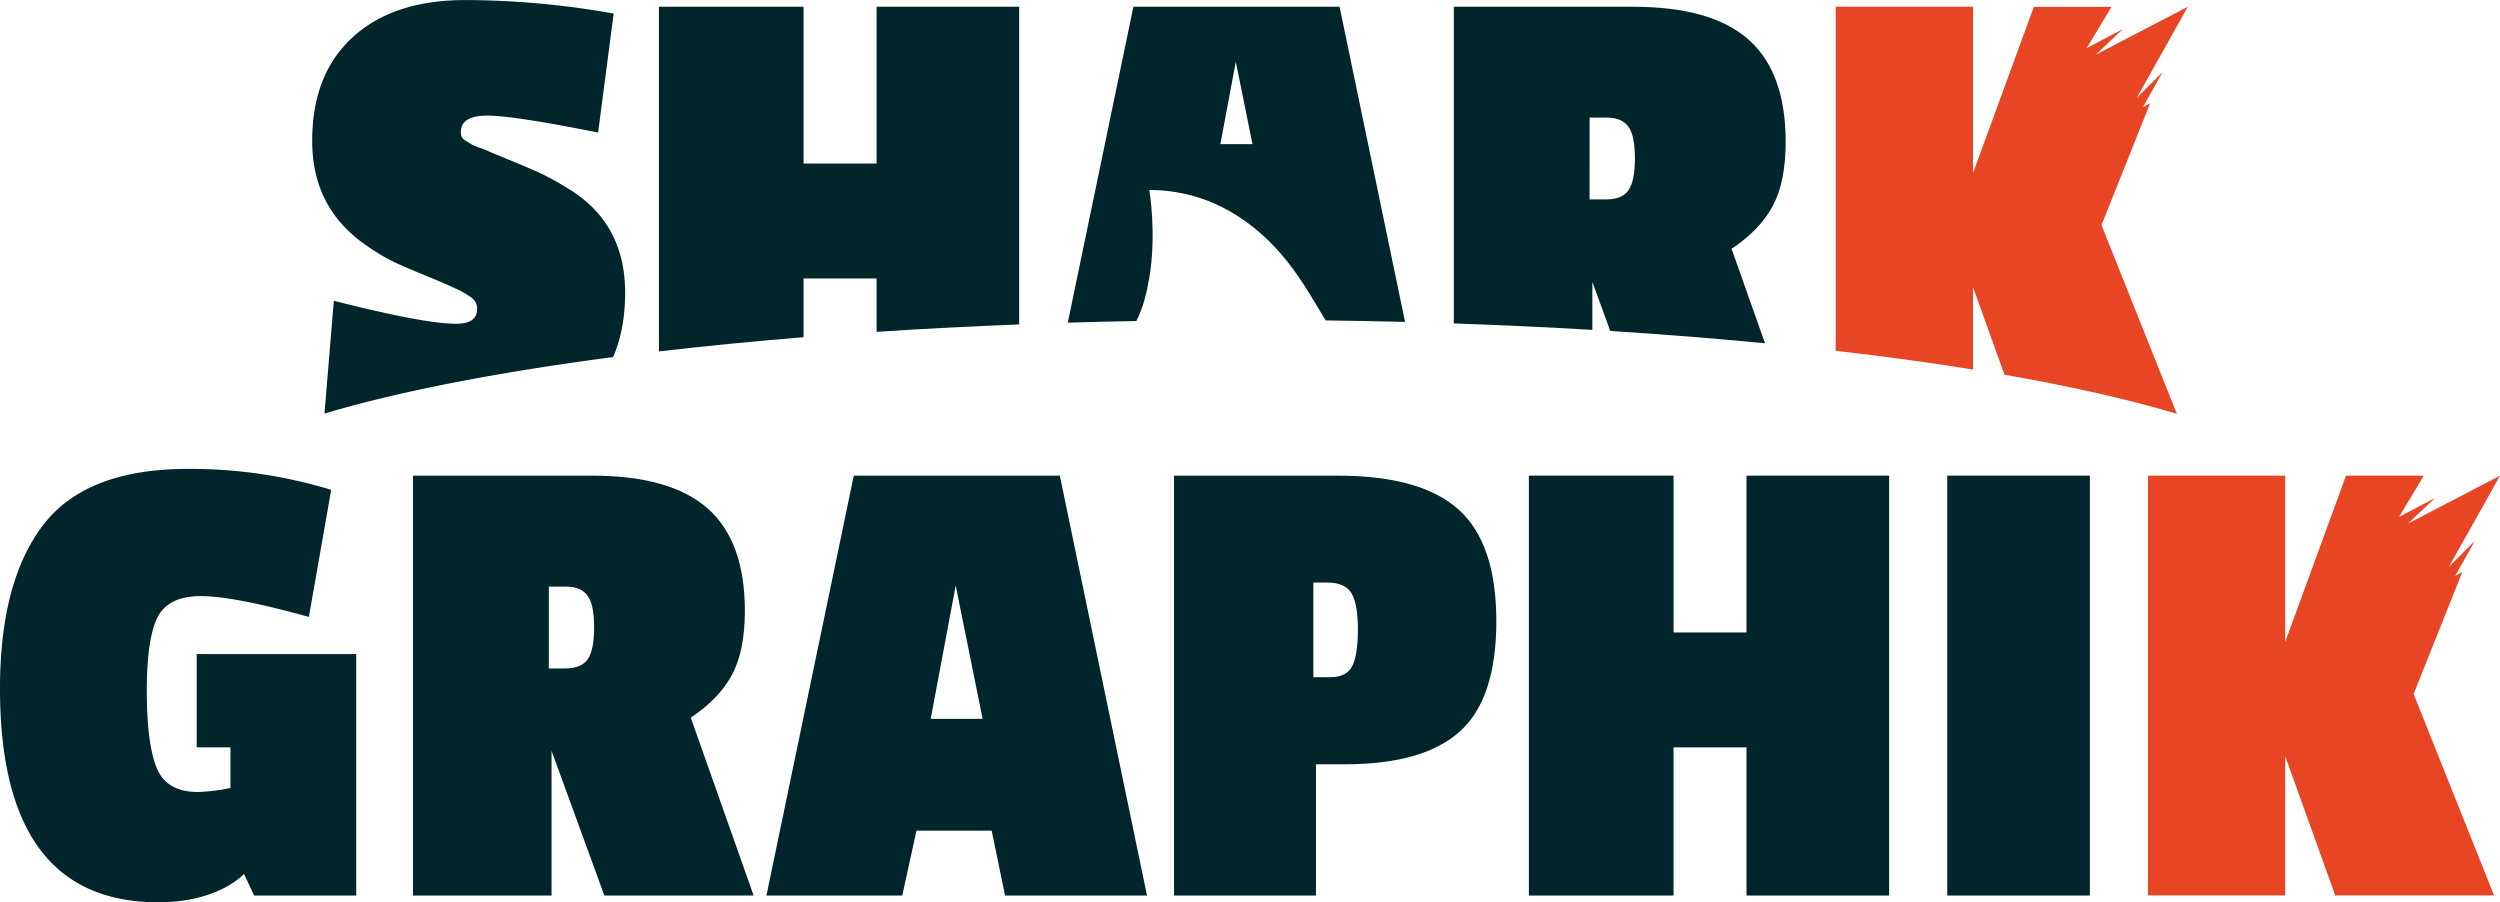 <svg xmlns="http://www.w3.org/2000/svg" viewBox="0 0 910.07 328.41"><defs><style>.cls-1{fill:#e84525;}.cls-2{fill:#00252b;}</style></defs><title>Fichier 2</title><g id="Calque_2" data-name="Calque 2"><g id="Bleu_vif" data-name="Bleu vif"><g id="Graphik"><polygon class="cls-1" points="896.36 208.23 893.75 209.69 900.86 196.97 891.47 206.35 910.07 173.16 876.51 190.63 886.41 181.29 873.3 188.19 882.34 173.15 854.02 173.15 831.88 233.68 831.88 173.15 781.93 173.15 781.93 325.95 831.88 325.95 831.88 275.26 850.09 325.95 907.91 325.95 878.63 252.63 896.36 208.23"/><path class="cls-2" d="M760.77,326H708.86V173.15h51.91Z"/><path class="cls-2" d="M687.7,326H635.78V272.06H609.21V326H556.55V173.15h52.66v57.09h26.57V173.15H687.7Z"/><path class="cls-2" d="M489.63,278.22H479.05V326H427.38V173.15h59.55q30.26,0,44,12.31t13.78,40.59q0,28.3-13.29,40.23T489.63,278.22Zm2.59-35.68q2.08-3.93,2.09-13.29T492,216q-2.34-3.93-8.74-3.93h-5.16v34.45h6.4C488.24,246.48,490.82,245.16,492.22,242.54Z"/><path class="cls-2" d="M385.8,173.15h-75L279,326h49.45l5.17-23.62H361L365.87,326h51.67Zm-47,88.54,9.1-48.54,9.8,48.54Z"/><path class="cls-2" d="M271.15,222.36q0,14.76-4.8,23.5t-14.89,15.38L274.34,326H220L200.78,273.3V326H150.34V173.15h65.2q28.54,0,42.07,11.94T271.15,222.36ZM213.94,240q2.34-3.31,2.34-11.68c0-5.58-.83-9.43-2.46-11.57s-4.19-3.2-7.63-3.2h-6.4v29.78h6.15Q211.6,243.28,213.94,240Z"/><path class="cls-2" d="M72.09,288.3a63.68,63.68,0,0,0,11.81-1.47V272.06H71.6V238.11h58.07V326H92.51l-3.69-7.87s-9.09,10.33-31.24,10.33Q0,328.41,0,250.66q0-38.88,15.62-59.42T68.4,170.69a175.33,175.33,0,0,1,52.16,7.63l-8.12,46.26Q84.89,216.95,73,217t-15.74,7.87q-3.83,7.88-3.82,26.82T57,279.45Q60.53,288.3,72.09,288.3Z"/></g><g id="Shark"><path class="cls-1" d="M718.23,134.53v-30l11.46,31.89c24.21,4.23,45.35,9,62.75,14.23L765,81.94l17.73-44.4L780.1,39l7.11-12.73-9.39,9.39,18.6-33.2L762.86,19.94l9.9-9.35L759.65,17.5l9-15H740.38L718.23,63V2.46h-50V127.7C686,129.74,702.67,132,718.23,134.53Z"/><path class="cls-2" d="M579.66,120.09V102.6l6.52,17.89c19.54,1.23,38.36,2.73,56.33,4.47L630.34,90.55q10.1-6.64,14.89-15.38t4.8-23.5q0-25.33-13.53-37.28T594.42,2.46h-65.2V117.74Q555.08,118.63,579.66,120.09Zm-1-77.28h6.4q5.17,0,7.63,3.2t2.46,11.57q0,8.36-2.34,11.68c-1.56,2.22-4.22,3.32-8,3.32h-6.16Z"/><path class="cls-2" d="M487.64,2.46H412.59l-23.89,115c8.22-.25,16.56-.44,24.95-.6,2.47-4.7,3.78-10.25,4.73-15.82,2.72-15.87,0-31.88,0-31.88,22.13,0,39.09,11.84,50.45,26.31,5.63,7.16,9.94,14.9,13.74,21.17q14.61.18,28.91.54Zm-43.39,50,5.62-30,6.06,30Z"/><path class="cls-2" d="M292.52,122.75V101.37H319.1V120.8c16.79-1.11,34.13-2,51.91-2.7V2.46H319.1V59.54H292.52V2.46H239.87V127.92C256.57,126,274.17,124.23,292.52,122.75Z"/><path class="cls-2" d="M133.33,89.32a72.56,72.56,0,0,0,11.08,6.52q4.67,2.09,11.56,4.92t10.46,4.55a29.36,29.36,0,0,1,5.41,3.2,4.78,4.78,0,0,1,1.84,3.94q0,5.42-7.62,5.41-11.56,0-44.54-8.37l-3.4,41.06c26.94-8.05,62.76-15,105.06-20.57q4.38-10.06,4.39-23.44,0-24.36-19.19-36.91a119.15,119.15,0,0,0-10.46-6c-2.54-1.23-6.32-2.86-11.32-4.92s-8-3.28-8.86-3.69-2.05-.86-3.44-1.35a14.32,14.32,0,0,1-2.83-1.23c-.49-.33-1.23-.78-2.21-1.35A3.26,3.26,0,0,1,167.78,48q0-5.91,9.6-5.91t40.35,6.16l5.66-43.31a309.83,309.83,0,0,0-54-4.92q-26.2,0-41,13.53T113.65,51.42Q113.65,75.78,133.33,89.32Z"/></g></g></g></svg>
